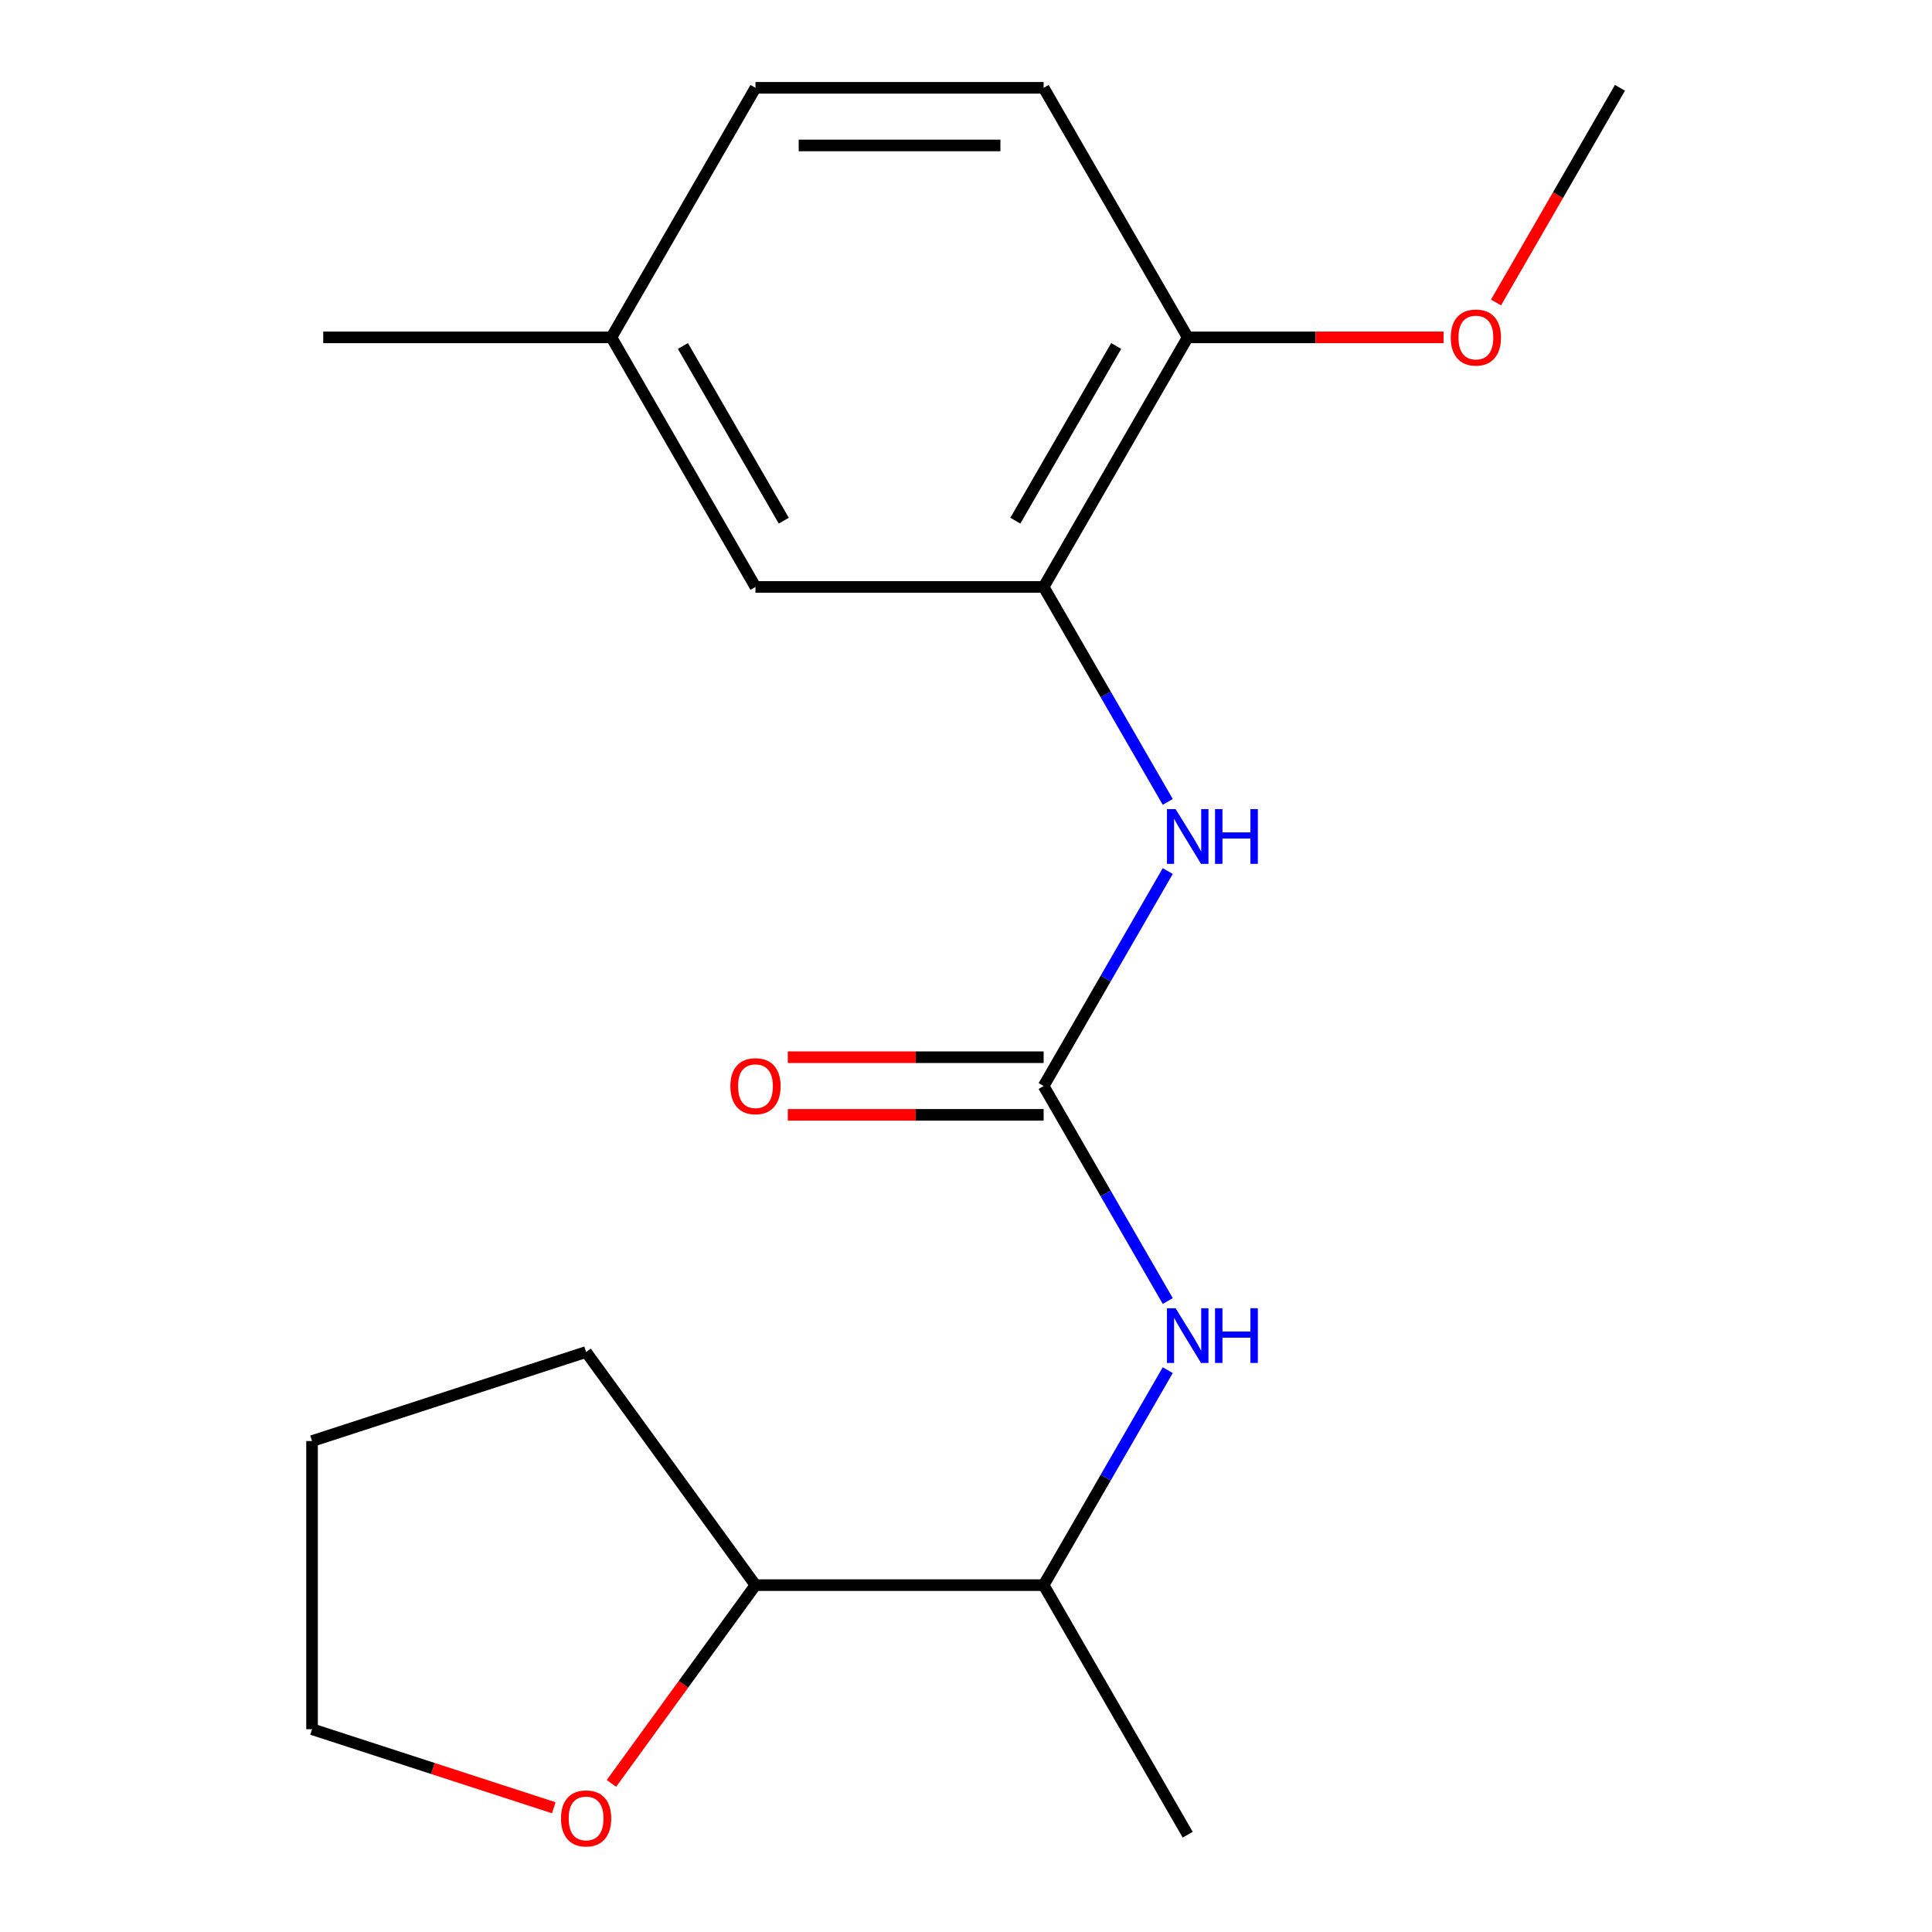<?xml version='1.0' encoding='iso-8859-1'?>
<svg version='1.1' baseProfile='full'
              xmlns='http://www.w3.org/2000/svg'
                      xmlns:rdkit='http://www.rdkit.org/xml'
                      xmlns:xlink='http://www.w3.org/1999/xlink'
                  xml:space='preserve'
width='1000px' height='1000px' viewBox='0 0 1000 1000'>
<!-- END OF HEADER -->
<rect style='opacity:1.0;fill:#FFFFFF;stroke:none' width='1000' height='1000' x='0' y='0'> </rect>
<path class='bond-0' d='M 540.184,562.127 L 572.308,506.487' style='fill:none;fill-rule:evenodd;stroke:#000000;stroke-width:6px;stroke-linecap:butt;stroke-linejoin:miter;stroke-opacity:1' />
<path class='bond-0' d='M 572.308,506.487 L 604.431,450.848' style='fill:none;fill-rule:evenodd;stroke:#0000FF;stroke-width:6px;stroke-linecap:butt;stroke-linejoin:miter;stroke-opacity:1' />
<path class='bond-2' d='M 540.184,562.127 L 572.308,617.767' style='fill:none;fill-rule:evenodd;stroke:#000000;stroke-width:6px;stroke-linecap:butt;stroke-linejoin:miter;stroke-opacity:1' />
<path class='bond-2' d='M 572.308,617.767 L 604.431,673.406' style='fill:none;fill-rule:evenodd;stroke:#0000FF;stroke-width:6px;stroke-linecap:butt;stroke-linejoin:miter;stroke-opacity:1' />
<path class='bond-5' d='M 540.184,547.212 L 473.973,547.212' style='fill:none;fill-rule:evenodd;stroke:#000000;stroke-width:6px;stroke-linecap:butt;stroke-linejoin:miter;stroke-opacity:1' />
<path class='bond-5' d='M 473.973,547.212 L 407.763,547.212' style='fill:none;fill-rule:evenodd;stroke:#FF0000;stroke-width:6px;stroke-linecap:butt;stroke-linejoin:miter;stroke-opacity:1' />
<path class='bond-5' d='M 540.184,577.042 L 473.973,577.042' style='fill:none;fill-rule:evenodd;stroke:#000000;stroke-width:6px;stroke-linecap:butt;stroke-linejoin:miter;stroke-opacity:1' />
<path class='bond-5' d='M 473.973,577.042 L 407.763,577.042' style='fill:none;fill-rule:evenodd;stroke:#FF0000;stroke-width:6px;stroke-linecap:butt;stroke-linejoin:miter;stroke-opacity:1' />
<path class='bond-1' d='M 604.431,415.07 L 572.308,359.43' style='fill:none;fill-rule:evenodd;stroke:#0000FF;stroke-width:6px;stroke-linecap:butt;stroke-linejoin:miter;stroke-opacity:1' />
<path class='bond-1' d='M 572.308,359.43 L 540.184,303.791' style='fill:none;fill-rule:evenodd;stroke:#000000;stroke-width:6px;stroke-linecap:butt;stroke-linejoin:miter;stroke-opacity:1' />
<path class='bond-3' d='M 540.184,303.791 L 614.759,174.623' style='fill:none;fill-rule:evenodd;stroke:#000000;stroke-width:6px;stroke-linecap:butt;stroke-linejoin:miter;stroke-opacity:1' />
<path class='bond-3' d='M 525.537,269.5 L 577.74,179.083' style='fill:none;fill-rule:evenodd;stroke:#000000;stroke-width:6px;stroke-linecap:butt;stroke-linejoin:miter;stroke-opacity:1' />
<path class='bond-6' d='M 540.184,303.791 L 391.034,303.791' style='fill:none;fill-rule:evenodd;stroke:#000000;stroke-width:6px;stroke-linecap:butt;stroke-linejoin:miter;stroke-opacity:1' />
<path class='bond-4' d='M 604.431,709.184 L 572.308,764.823' style='fill:none;fill-rule:evenodd;stroke:#0000FF;stroke-width:6px;stroke-linecap:butt;stroke-linejoin:miter;stroke-opacity:1' />
<path class='bond-4' d='M 572.308,764.823 L 540.184,820.463' style='fill:none;fill-rule:evenodd;stroke:#000000;stroke-width:6px;stroke-linecap:butt;stroke-linejoin:miter;stroke-opacity:1' />
<path class='bond-9' d='M 614.759,174.623 L 540.184,45.455' style='fill:none;fill-rule:evenodd;stroke:#000000;stroke-width:6px;stroke-linecap:butt;stroke-linejoin:miter;stroke-opacity:1' />
<path class='bond-12' d='M 614.759,174.623 L 680.97,174.623' style='fill:none;fill-rule:evenodd;stroke:#000000;stroke-width:6px;stroke-linecap:butt;stroke-linejoin:miter;stroke-opacity:1' />
<path class='bond-12' d='M 680.97,174.623 L 747.181,174.623' style='fill:none;fill-rule:evenodd;stroke:#FF0000;stroke-width:6px;stroke-linecap:butt;stroke-linejoin:miter;stroke-opacity:1' />
<path class='bond-8' d='M 540.184,820.463 L 391.034,820.463' style='fill:none;fill-rule:evenodd;stroke:#000000;stroke-width:6px;stroke-linecap:butt;stroke-linejoin:miter;stroke-opacity:1' />
<path class='bond-14' d='M 540.184,820.463 L 614.759,949.631' style='fill:none;fill-rule:evenodd;stroke:#000000;stroke-width:6px;stroke-linecap:butt;stroke-linejoin:miter;stroke-opacity:1' />
<path class='bond-10' d='M 391.034,303.791 L 316.459,174.623' style='fill:none;fill-rule:evenodd;stroke:#000000;stroke-width:6px;stroke-linecap:butt;stroke-linejoin:miter;stroke-opacity:1' />
<path class='bond-10' d='M 405.681,269.5 L 353.478,179.083' style='fill:none;fill-rule:evenodd;stroke:#000000;stroke-width:6px;stroke-linecap:butt;stroke-linejoin:miter;stroke-opacity:1' />
<path class='bond-7' d='M 316.479,923.08 L 353.756,871.771' style='fill:none;fill-rule:evenodd;stroke:#FF0000;stroke-width:6px;stroke-linecap:butt;stroke-linejoin:miter;stroke-opacity:1' />
<path class='bond-7' d='M 353.756,871.771 L 391.034,820.463' style='fill:none;fill-rule:evenodd;stroke:#000000;stroke-width:6px;stroke-linecap:butt;stroke-linejoin:miter;stroke-opacity:1' />
<path class='bond-13' d='M 286.637,935.693 L 224.076,915.366' style='fill:none;fill-rule:evenodd;stroke:#FF0000;stroke-width:6px;stroke-linecap:butt;stroke-linejoin:miter;stroke-opacity:1' />
<path class='bond-13' d='M 224.076,915.366 L 161.515,895.038' style='fill:none;fill-rule:evenodd;stroke:#000000;stroke-width:6px;stroke-linecap:butt;stroke-linejoin:miter;stroke-opacity:1' />
<path class='bond-15' d='M 391.034,820.463 L 303.365,699.798' style='fill:none;fill-rule:evenodd;stroke:#000000;stroke-width:6px;stroke-linecap:butt;stroke-linejoin:miter;stroke-opacity:1' />
<path class='bond-20' d='M 540.184,45.455 L 391.034,45.455' style='fill:none;fill-rule:evenodd;stroke:#000000;stroke-width:6px;stroke-linecap:butt;stroke-linejoin:miter;stroke-opacity:1' />
<path class='bond-20' d='M 517.812,75.285 L 413.406,75.285' style='fill:none;fill-rule:evenodd;stroke:#000000;stroke-width:6px;stroke-linecap:butt;stroke-linejoin:miter;stroke-opacity:1' />
<path class='bond-11' d='M 316.459,174.623 L 391.034,45.455' style='fill:none;fill-rule:evenodd;stroke:#000000;stroke-width:6px;stroke-linecap:butt;stroke-linejoin:miter;stroke-opacity:1' />
<path class='bond-16' d='M 316.459,174.623 L 167.308,174.623' style='fill:none;fill-rule:evenodd;stroke:#000000;stroke-width:6px;stroke-linecap:butt;stroke-linejoin:miter;stroke-opacity:1' />
<path class='bond-17' d='M 774.33,156.574 L 806.408,101.014' style='fill:none;fill-rule:evenodd;stroke:#FF0000;stroke-width:6px;stroke-linecap:butt;stroke-linejoin:miter;stroke-opacity:1' />
<path class='bond-17' d='M 806.408,101.014 L 838.485,45.455' style='fill:none;fill-rule:evenodd;stroke:#000000;stroke-width:6px;stroke-linecap:butt;stroke-linejoin:miter;stroke-opacity:1' />
<path class='bond-19' d='M 161.515,895.038 L 161.515,745.888' style='fill:none;fill-rule:evenodd;stroke:#000000;stroke-width:6px;stroke-linecap:butt;stroke-linejoin:miter;stroke-opacity:1' />
<path class='bond-18' d='M 303.365,699.798 L 161.515,745.888' style='fill:none;fill-rule:evenodd;stroke:#000000;stroke-width:6px;stroke-linecap:butt;stroke-linejoin:miter;stroke-opacity:1' />
<path  class='atom-1' d='M 608.499 418.799
L 617.779 433.799
Q 618.699 435.279, 620.179 437.959
Q 621.659 440.639, 621.739 440.799
L 621.739 418.799
L 625.499 418.799
L 625.499 447.119
L 621.619 447.119
L 611.659 430.719
Q 610.499 428.799, 609.259 426.599
Q 608.059 424.399, 607.699 423.719
L 607.699 447.119
L 604.019 447.119
L 604.019 418.799
L 608.499 418.799
' fill='#0000FF'/>
<path  class='atom-1' d='M 628.899 418.799
L 632.739 418.799
L 632.739 430.839
L 647.219 430.839
L 647.219 418.799
L 651.059 418.799
L 651.059 447.119
L 647.219 447.119
L 647.219 434.039
L 632.739 434.039
L 632.739 447.119
L 628.899 447.119
L 628.899 418.799
' fill='#0000FF'/>
<path  class='atom-3' d='M 608.499 677.135
L 617.779 692.135
Q 618.699 693.615, 620.179 696.295
Q 621.659 698.975, 621.739 699.135
L 621.739 677.135
L 625.499 677.135
L 625.499 705.455
L 621.619 705.455
L 611.659 689.055
Q 610.499 687.135, 609.259 684.935
Q 608.059 682.735, 607.699 682.055
L 607.699 705.455
L 604.019 705.455
L 604.019 677.135
L 608.499 677.135
' fill='#0000FF'/>
<path  class='atom-3' d='M 628.899 677.135
L 632.739 677.135
L 632.739 689.175
L 647.219 689.175
L 647.219 677.135
L 651.059 677.135
L 651.059 705.455
L 647.219 705.455
L 647.219 692.375
L 632.739 692.375
L 632.739 705.455
L 628.899 705.455
L 628.899 677.135
' fill='#0000FF'/>
<path  class='atom-6' d='M 378.034 562.207
Q 378.034 555.407, 381.394 551.607
Q 384.754 547.807, 391.034 547.807
Q 397.314 547.807, 400.674 551.607
Q 404.034 555.407, 404.034 562.207
Q 404.034 569.087, 400.634 573.007
Q 397.234 576.887, 391.034 576.887
Q 384.794 576.887, 381.394 573.007
Q 378.034 569.127, 378.034 562.207
M 391.034 573.687
Q 395.354 573.687, 397.674 570.807
Q 400.034 567.887, 400.034 562.207
Q 400.034 556.647, 397.674 553.847
Q 395.354 551.007, 391.034 551.007
Q 386.714 551.007, 384.354 553.807
Q 382.034 556.607, 382.034 562.207
Q 382.034 567.927, 384.354 570.807
Q 386.714 573.687, 391.034 573.687
' fill='#FF0000'/>
<path  class='atom-8' d='M 290.365 941.208
Q 290.365 934.408, 293.725 930.608
Q 297.085 926.808, 303.365 926.808
Q 309.645 926.808, 313.005 930.608
Q 316.365 934.408, 316.365 941.208
Q 316.365 948.088, 312.965 952.008
Q 309.565 955.888, 303.365 955.888
Q 297.125 955.888, 293.725 952.008
Q 290.365 948.128, 290.365 941.208
M 303.365 952.688
Q 307.685 952.688, 310.005 949.808
Q 312.365 946.888, 312.365 941.208
Q 312.365 935.648, 310.005 932.848
Q 307.685 930.008, 303.365 930.008
Q 299.045 930.008, 296.685 932.808
Q 294.365 935.608, 294.365 941.208
Q 294.365 946.928, 296.685 949.808
Q 299.045 952.688, 303.365 952.688
' fill='#FF0000'/>
<path  class='atom-13' d='M 750.91 174.703
Q 750.91 167.903, 754.27 164.103
Q 757.63 160.303, 763.91 160.303
Q 770.19 160.303, 773.55 164.103
Q 776.91 167.903, 776.91 174.703
Q 776.91 181.583, 773.51 185.503
Q 770.11 189.383, 763.91 189.383
Q 757.67 189.383, 754.27 185.503
Q 750.91 181.623, 750.91 174.703
M 763.91 186.183
Q 768.23 186.183, 770.55 183.303
Q 772.91 180.383, 772.91 174.703
Q 772.91 169.143, 770.55 166.343
Q 768.23 163.503, 763.91 163.503
Q 759.59 163.503, 757.23 166.303
Q 754.91 169.103, 754.91 174.703
Q 754.91 180.423, 757.23 183.303
Q 759.59 186.183, 763.91 186.183
' fill='#FF0000'/>
</svg>
